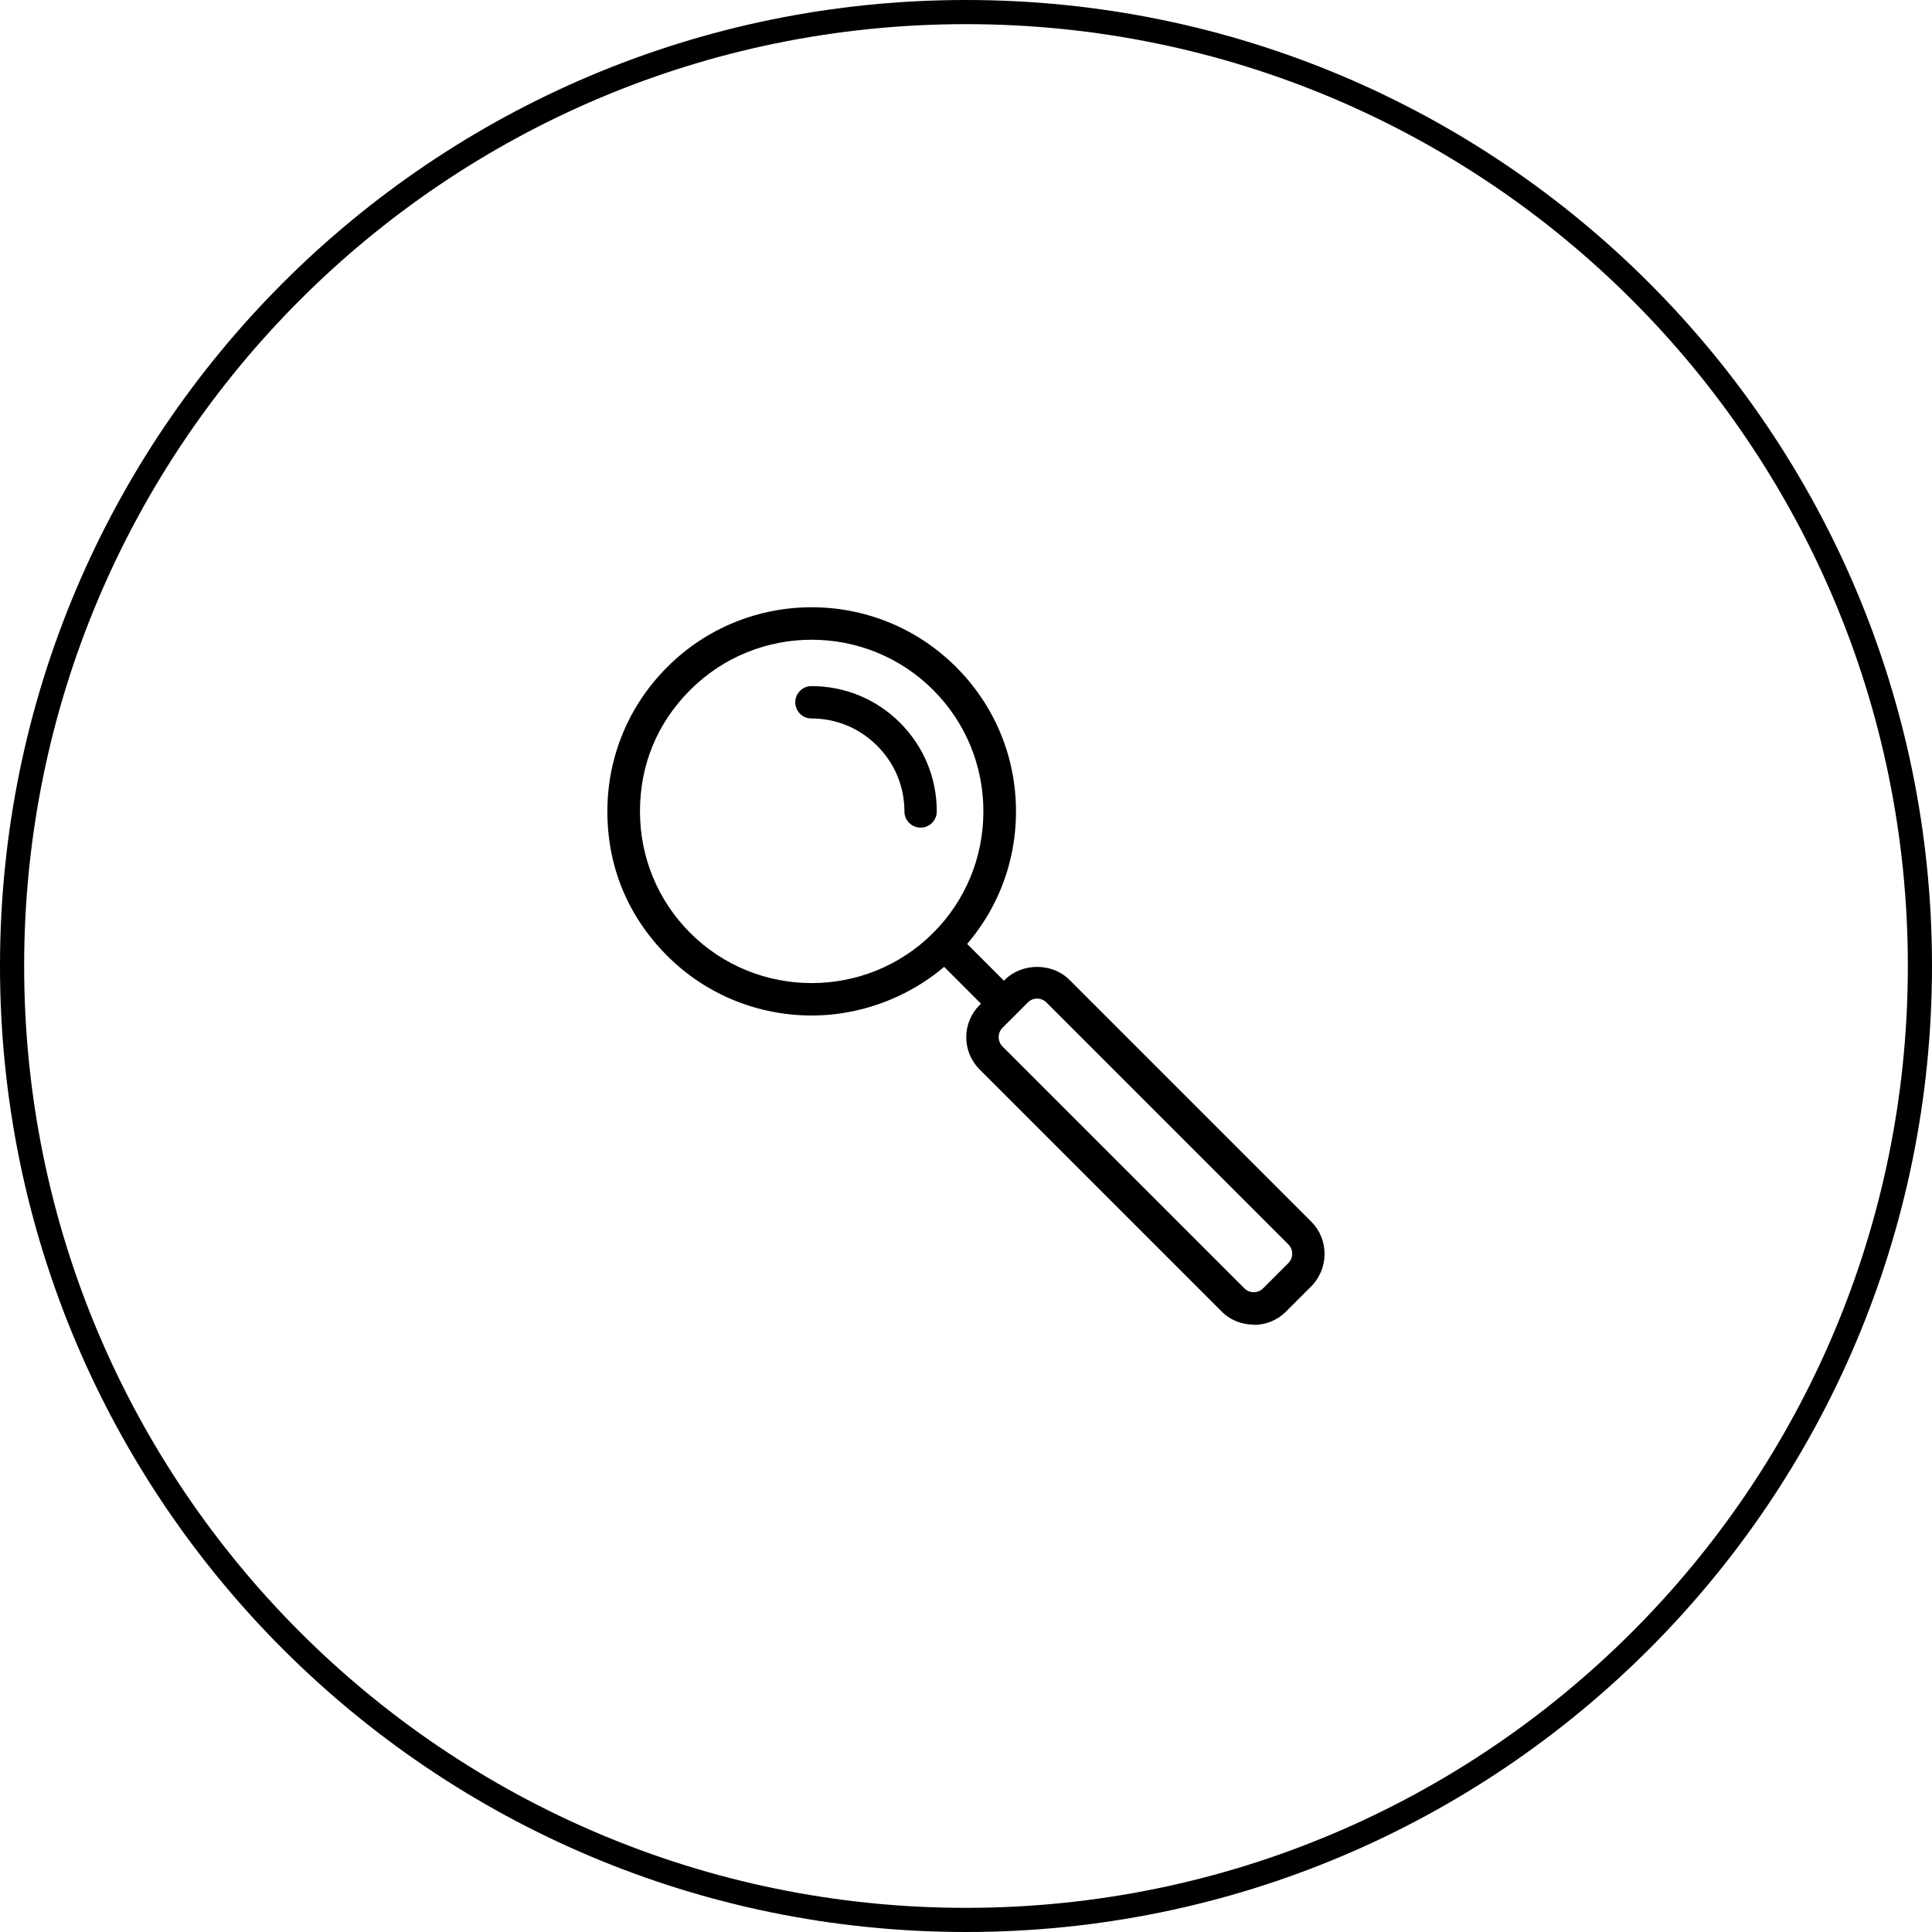 <?xml version="1.0" encoding="UTF-8"?><svg id="Layer_1" xmlns="http://www.w3.org/2000/svg" viewBox="0 0 80 80"><defs><style>.cls-1{fill:none;stroke:#000;}</style></defs><path class="cls-1" d="m40,.5h0c21.82,0,39.5,17.68,39.5,39.5h0c0,21.82-17.68,39.5-39.5,39.5h0C18.18,79.5.5,61.82.5,40h0C.5,18.18,18.18.5,40,.5Z"/><g><path d="m33.61,42.05c-2.16,0-4.33-.82-5.98-2.47s-2.48-3.72-2.48-5.98.88-4.38,2.48-5.98c3.3-3.3,8.66-3.3,11.96,0h0c1.6,1.6,2.48,3.72,2.48,5.98s-.88,4.38-2.48,5.98-3.81,2.47-5.98,2.47Zm0-15.56c-1.82,0-3.64.69-5.03,2.08s-2.08,3.13-2.08,5.03.74,3.69,2.08,5.03c2.77,2.77,7.29,2.77,10.06,0,1.34-1.34,2.08-3.13,2.08-5.03s-.74-3.69-2.08-5.03h0c-1.39-1.39-3.21-2.08-5.03-2.08h0Z"/><path d="m38.12,34.27c-.37,0-.67-.3-.67-.67,0-1.03-.4-1.99-1.13-2.72-.73-.73-1.69-1.13-2.72-1.13-.37,0-.67-.3-.67-.67s.3-.67.67-.67c1.39,0,2.69.54,3.67,1.52.98.98,1.52,2.28,1.52,3.67,0,.37-.3.67-.67.67h0Z"/><path d="m41.55,42.22c-.17,0-.34-.07-.47-.2l-2.44-2.44c-.26-.26-.26-.69,0-.95s.69-.26.95,0l2.44,2.44c.26.26.26.69,0,.95-.13.13-.3.2-.47.2Z"/><path d="m51.91,54.85c-.48,0-.97-.18-1.33-.55l-10.02-10.02c-.35-.35-.55-.83-.55-1.33s.2-.98.55-1.33l1.05-1.05c.71-.71,1.96-.71,2.67,0l10.02,10.02c.73.73.73,1.93,0,2.67h0l-1.05,1.05c-.37.37-.85.55-1.33.55h0Zm-8.97-13.5c-.15,0-.28.06-.38.16l-1.05,1.05c-.21.21-.21.56,0,.77l10.02,10.02c.21.21.56.21.77,0l1.05-1.05c.21-.21.21-.56,0-.77l-10.02-10.02c-.1-.1-.24-.16-.38-.16h0Zm10.88,11.42h0,0Z"/></g></svg>